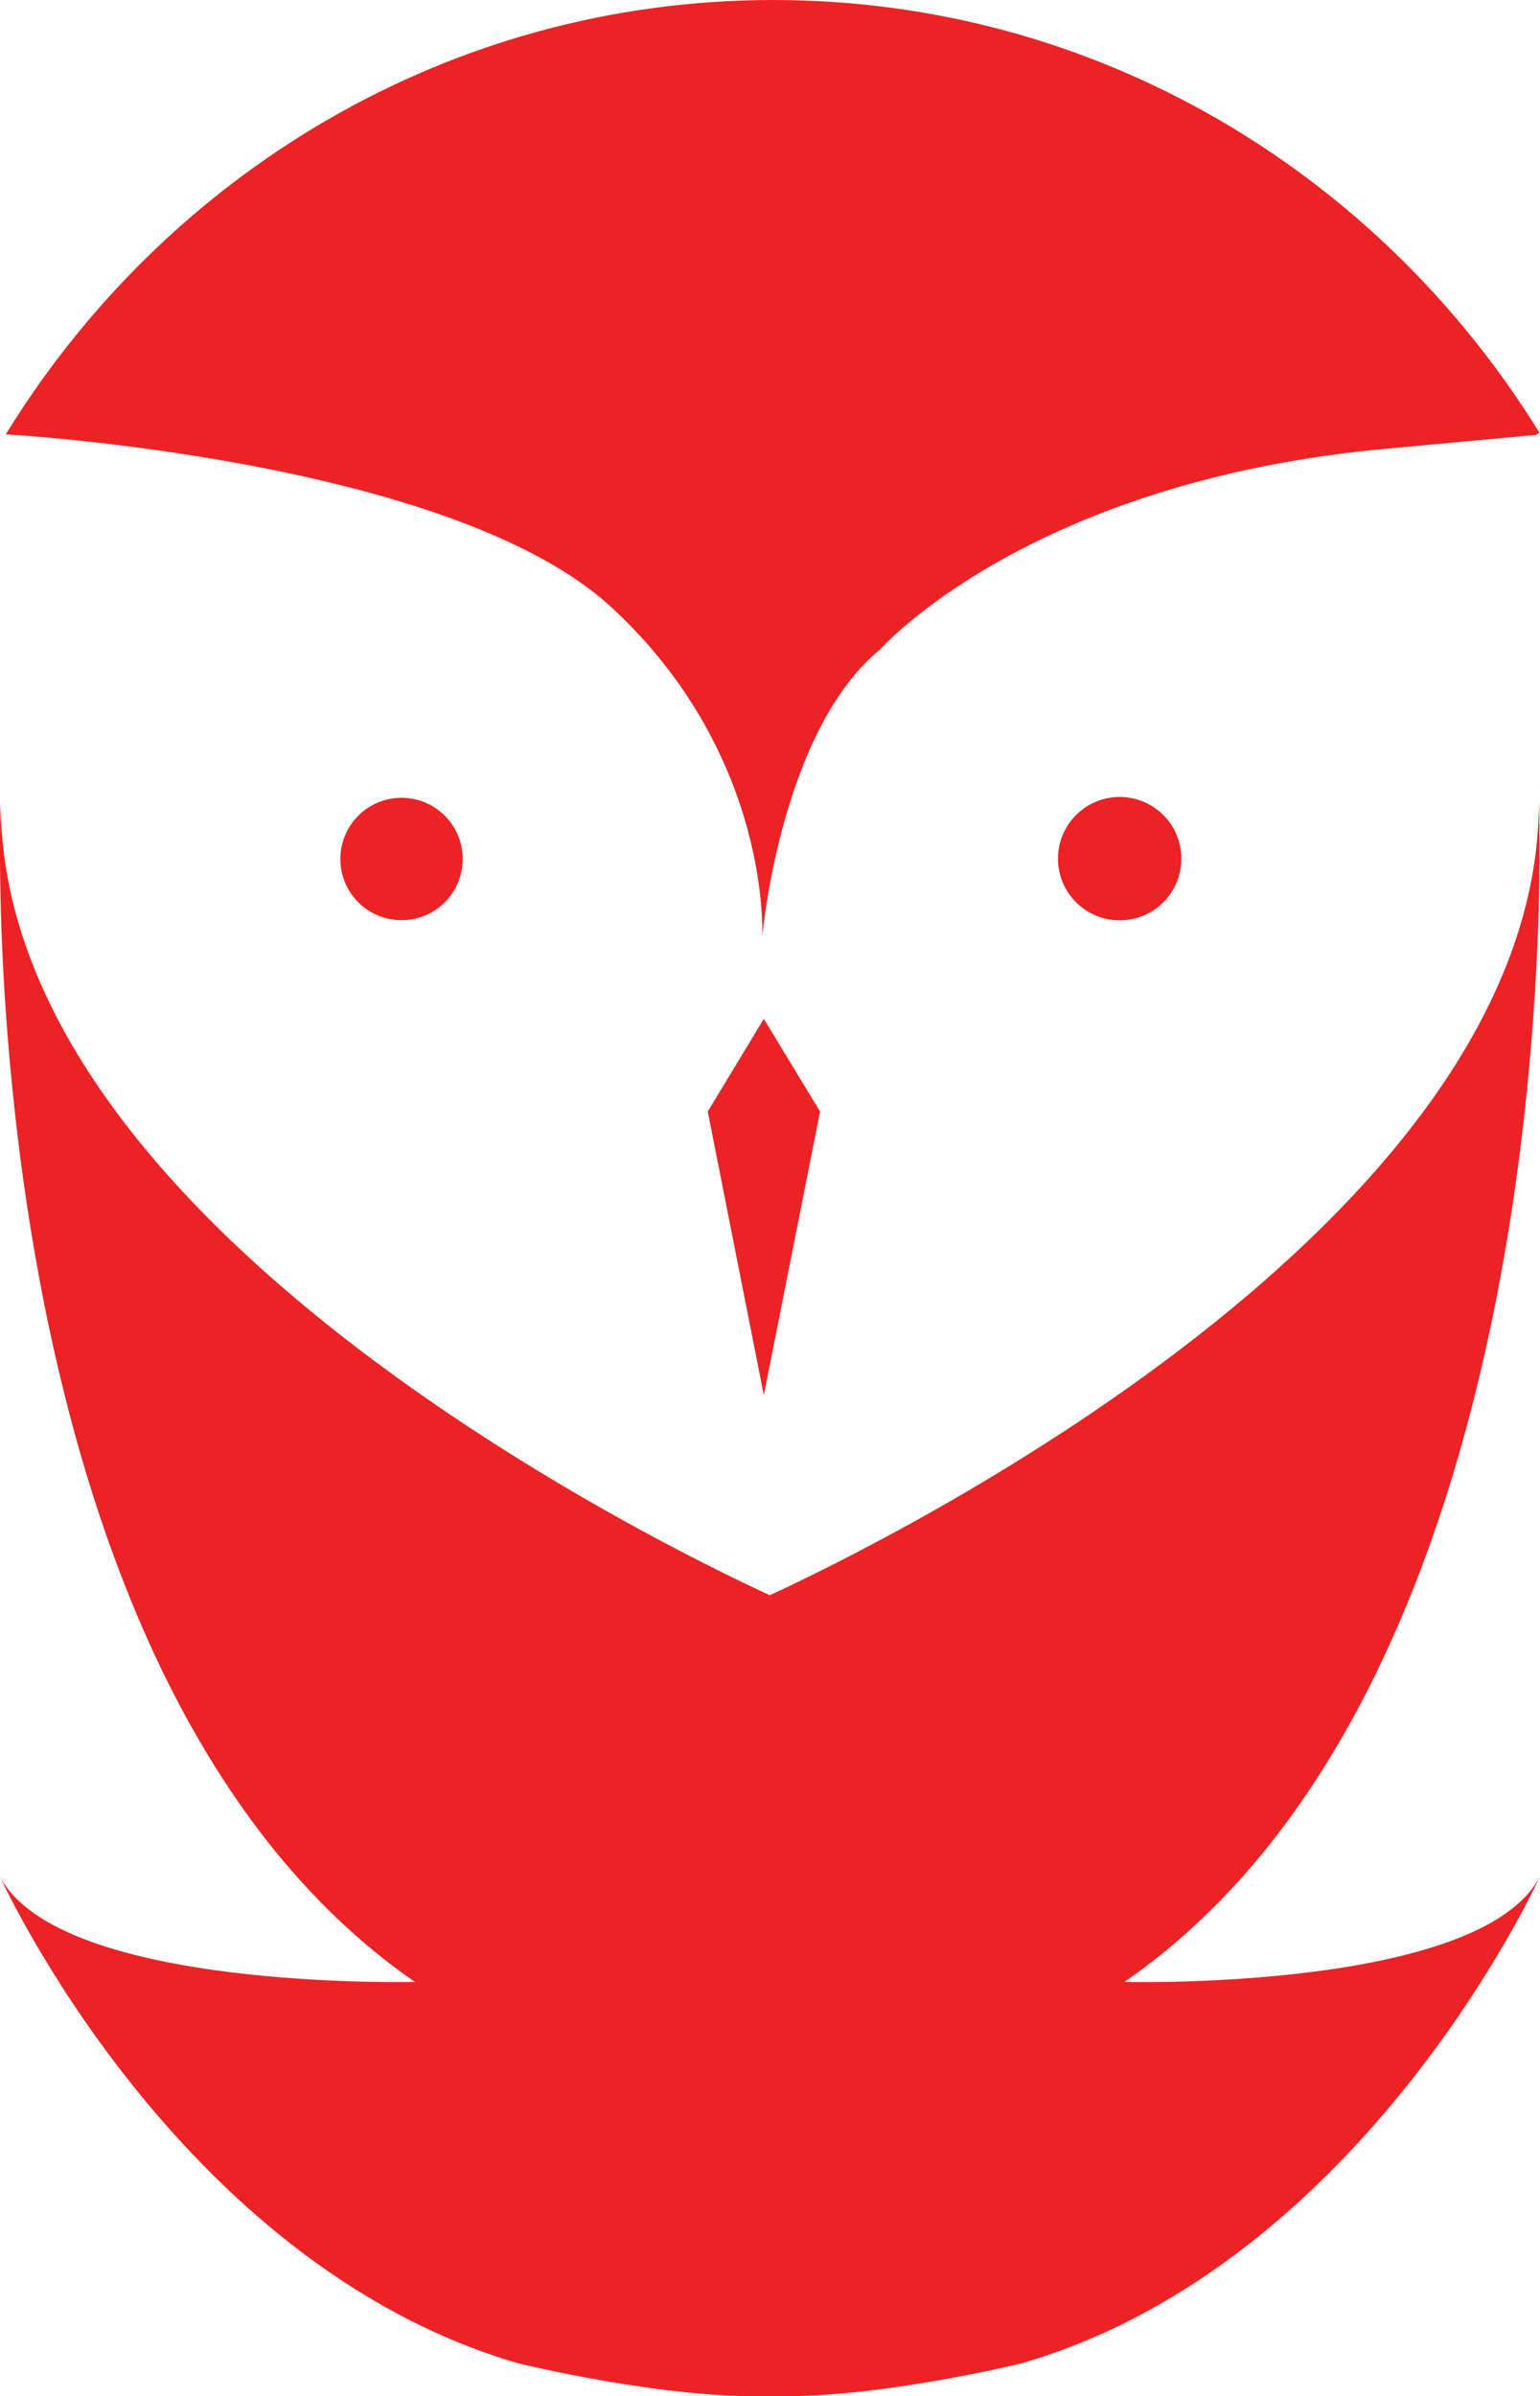 <?xml version="1.0" encoding="UTF-8"?><svg id="Layer_1" xmlns="http://www.w3.org/2000/svg" viewBox="0 0 93.39 145.25"><defs><style>.cls-1{fill:#ed2224;}</style></defs><g id="Layer_1-2"><g id="Layer_1-2"><g id="Layer_1-2-2"><g id="Layer_1-2-2"><circle class="cls-1" cx="67.9" cy="52.05" r="3.74"/><circle class="cls-1" cx="24.35" cy="52.07" r="3.71"/><path class="cls-1" d="M93.16,26.36c-1.98.19-4.69.43-8.97.83-21.83,1.95-30.83,12.19-30.83,12.19-6.05,4.95-7.14,17.43-7.14,17.43,0,0,.62-10.95-9.1-19.96C27.4,27.81.35,26.33.35,26.33,10.08,10.5,27.28,0,46.89,0s36.72,10.47,46.46,26.22"/><polygon class="cls-1" points="46.32 61.76 42.92 67.38 46.32 84.57 49.73 67.38 46.32 61.76"/><path class="cls-1" d="M68.2,120.13h0c27.34-18.88,25.12-71.5,25.12-71.5,0,25.5-39.88,44.95-46.64,48.07C39.92,93.58.04,74.15.04,48.64c0,0-2.22,52.6,25.12,71.5h0S3.63,120.69,0,113.76c0,0,10.62,23.45,31.43,29.5,0,0,8.91,2.19,15.26,1.98,6.33.21,15.26-1.98,15.26-1.98,20.81-6.03,31.43-29.5,31.43-29.5-3.62,6.93-25.15,6.38-25.15,6.38h-.03,0Z"/></g></g></g></g></svg>